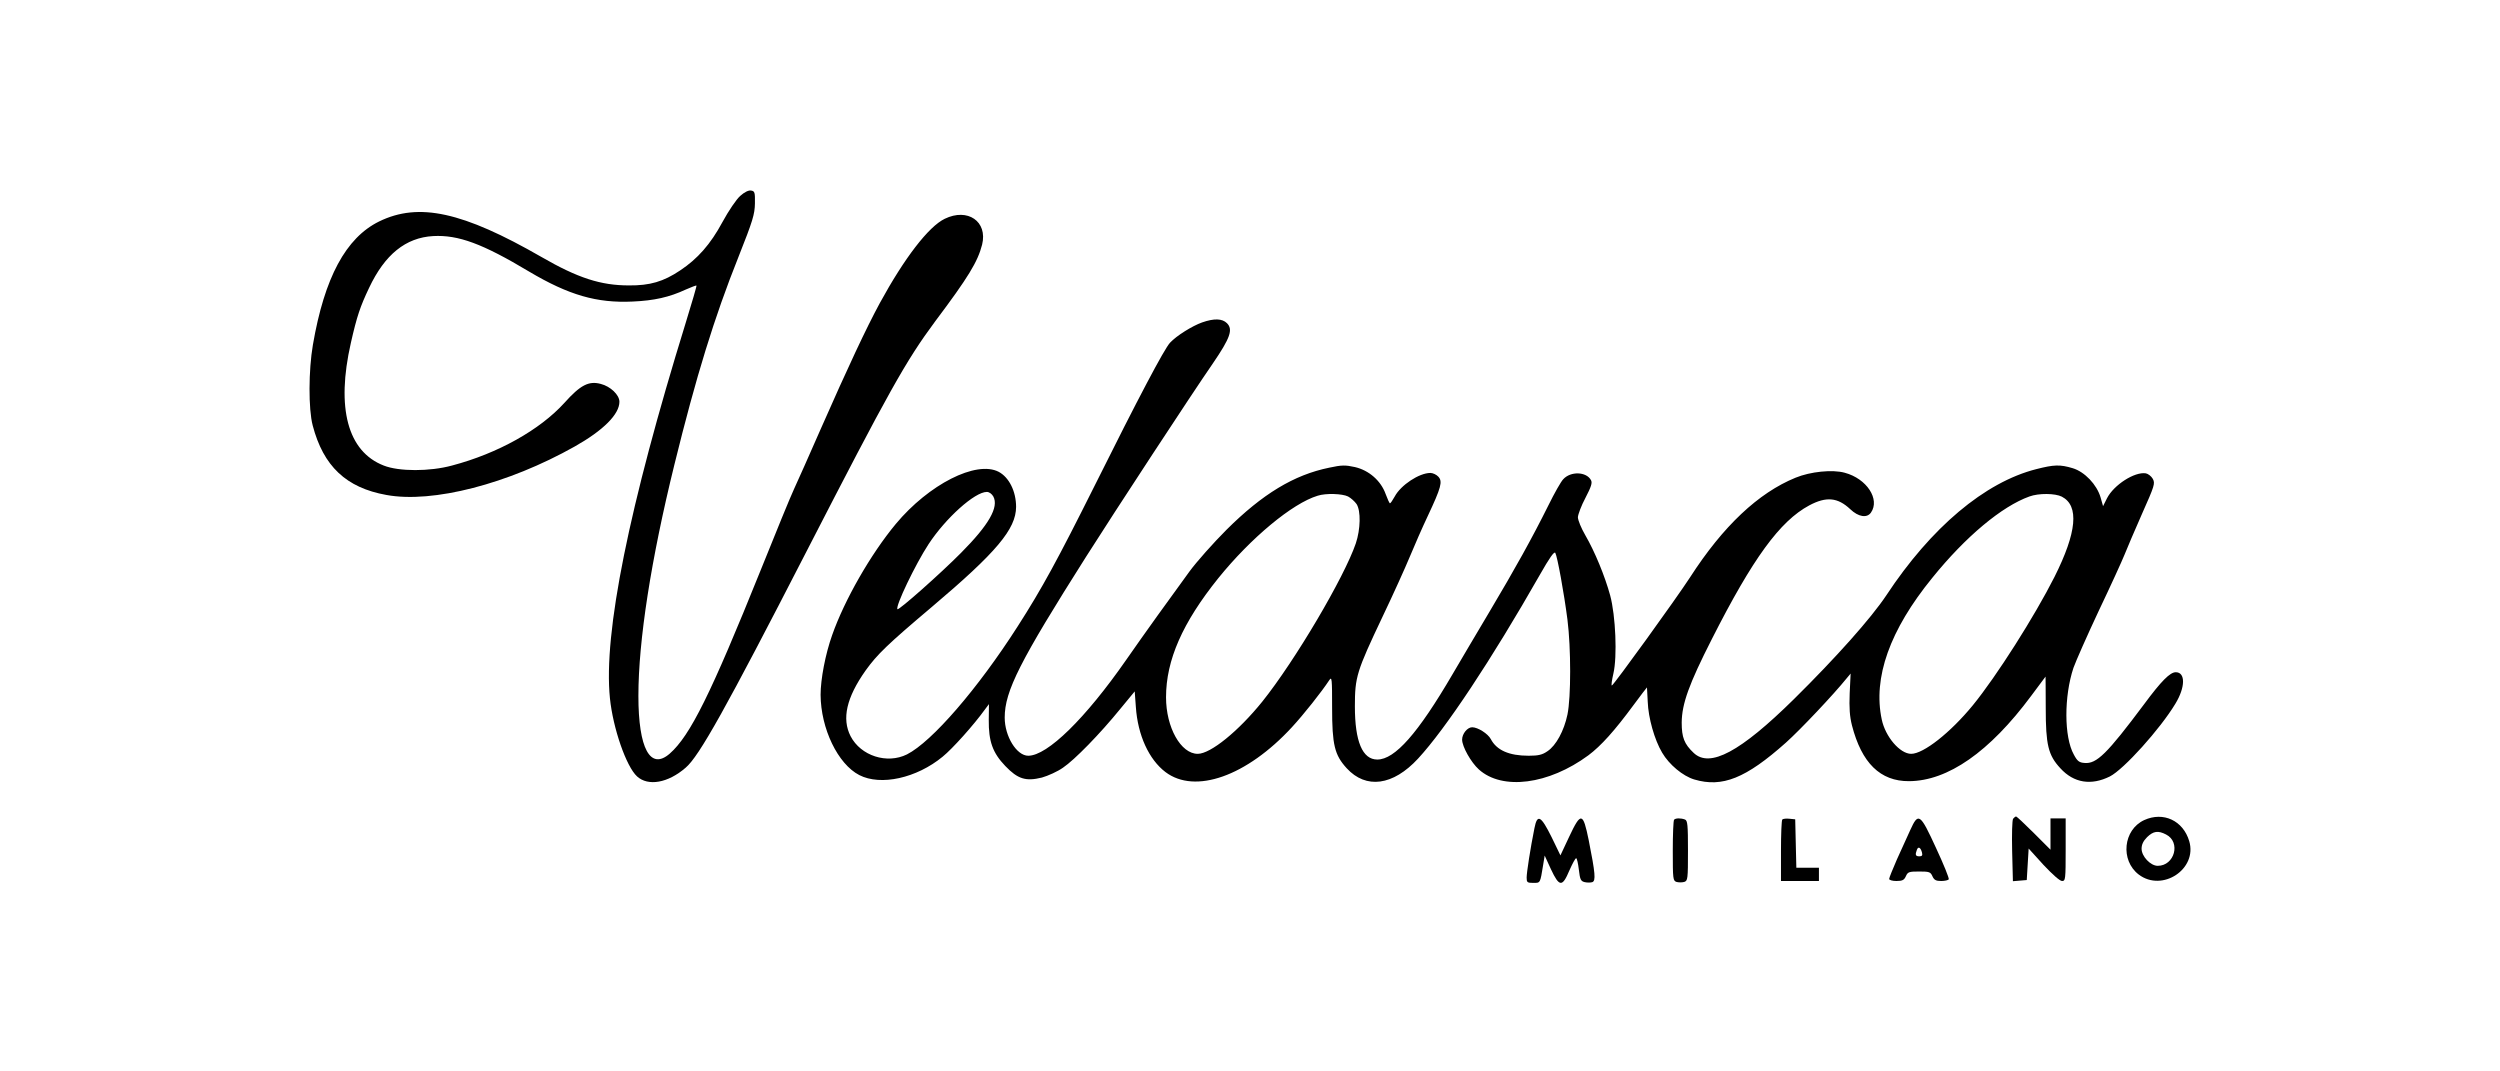 <?xml version="1.0" encoding="UTF-8"?>
<svg xmlns="http://www.w3.org/2000/svg" width="210" height="90" viewBox="0 0 210 90" fill="none">
  <g clip-path="url(#clip0_4_1078)">
    <path d="M62.187 16.45C61.868 16.721 61.198 17.71 60.688 18.65C59.684 20.516 58.599 21.743 57.133 22.716C55.73 23.656 54.598 23.991 52.828 23.975C50.468 23.975 48.539 23.353 45.478 21.584C38.878 17.789 35.179 16.976 31.847 18.602C29.057 19.974 27.256 23.306 26.283 28.965C25.916 31.102 25.901 34.354 26.267 35.741C27.16 39.153 29.073 40.97 32.453 41.576C36.343 42.294 42.688 40.651 48.268 37.511C50.676 36.156 52.031 34.8 52.031 33.748C52.031 33.174 51.282 32.457 50.468 32.25C49.464 31.979 48.763 32.329 47.407 33.844C45.351 36.108 41.828 38.085 37.969 39.105C36.104 39.615 33.505 39.615 32.23 39.105C29.201 37.925 28.228 34.274 29.472 28.806C29.982 26.558 30.253 25.761 31.002 24.183C32.325 21.377 34.079 19.958 36.391 19.83C38.495 19.718 40.536 20.468 44.442 22.811C47.774 24.788 50.134 25.474 53.147 25.33C54.949 25.251 56.224 24.964 57.595 24.326C58.073 24.119 58.472 23.959 58.504 23.991C58.536 24.007 58.121 25.426 57.595 27.132C52.828 42.549 50.676 53.199 51.234 58.651C51.489 61.17 52.605 64.391 53.514 65.219C54.438 66.064 56.112 65.778 57.595 64.486C58.727 63.53 60.959 59.528 67.735 46.343C74.67 32.855 76.089 30.32 78.56 26.988C81.35 23.274 82.131 21.982 82.498 20.547C82.976 18.602 81.286 17.439 79.357 18.379C78.002 19.033 75.977 21.663 73.905 25.458C72.757 27.578 71.226 30.847 68.93 36.06C67.99 38.212 66.985 40.46 66.698 41.082C66.412 41.688 65.152 44.765 63.892 47.906C59.7 58.316 57.978 61.792 56.256 63.306C54.63 64.725 53.625 62.892 53.625 58.46C53.625 53.82 54.678 47.029 56.654 39.009C58.472 31.628 60.002 26.654 62.043 21.552C63.239 18.539 63.398 17.997 63.414 17.088C63.43 16.147 63.398 16.052 63.079 16.004C62.872 15.972 62.521 16.147 62.187 16.45Z" fill="black"></path>
    <path d="M100.976 27.084C100.163 27.371 98.823 28.2 98.281 28.79C97.803 29.3 95.603 33.461 91.968 40.763C88.843 47.013 87.536 49.42 85.479 52.625C82.131 57.854 78.289 62.302 76.184 63.37C74.51 64.199 72.31 63.498 71.449 61.84C70.7 60.373 71.099 58.603 72.709 56.324C73.681 54.968 74.558 54.123 78.257 50.998C83.725 46.375 85.336 44.446 85.352 42.581C85.352 41.273 84.762 40.094 83.885 39.631C82.004 38.659 78.018 40.684 75.244 44.016C73.139 46.55 70.939 50.393 69.903 53.342C69.329 54.952 68.93 57.057 68.93 58.364C68.946 61.202 70.381 64.183 72.183 65.108C73.984 66.033 76.998 65.363 79.182 63.562C80.011 62.892 81.796 60.899 82.737 59.592L83.072 59.145L83.056 60.469C83.04 62.27 83.375 63.227 84.443 64.343C85.495 65.443 86.165 65.65 87.52 65.315C88.03 65.172 88.843 64.805 89.29 64.486C90.262 63.833 92.398 61.648 94.12 59.528L95.316 58.077L95.412 59.385C95.571 61.76 96.512 63.801 97.899 64.853C100.386 66.734 104.722 65.204 108.517 61.09C109.505 60.022 111.02 58.109 111.657 57.137C111.881 56.802 111.897 57.009 111.897 59.448C111.897 62.573 112.104 63.418 113.124 64.534C114.75 66.304 117.014 66.001 119.119 63.721C121.43 61.218 125.257 55.462 129.354 48.272C130.151 46.869 130.55 46.295 130.645 46.439C130.821 46.758 131.379 49.819 131.666 52.051C131.969 54.442 131.969 58.571 131.666 60.022C131.379 61.393 130.709 62.621 129.992 63.099C129.561 63.402 129.227 63.482 128.413 63.482C126.755 63.482 125.719 63.02 125.225 62.079C124.986 61.633 124.141 61.09 123.662 61.09C123.264 61.09 122.818 61.633 122.818 62.127C122.818 62.717 123.567 64.04 124.22 64.63C126.197 66.415 130.087 65.905 133.42 63.45C134.488 62.653 135.62 61.393 137.23 59.209C137.82 58.412 138.33 57.742 138.346 57.742C138.346 57.742 138.378 58.284 138.41 58.954C138.458 60.293 138.968 62.127 139.621 63.227C140.211 64.231 141.359 65.188 142.316 65.475C144.675 66.176 146.652 65.379 150.016 62.382C151.228 61.298 154.018 58.348 155.134 56.961L155.453 56.579L155.373 58.237C155.325 59.464 155.373 60.166 155.564 60.931C156.377 64.088 157.94 65.634 160.363 65.618C163.615 65.602 167.123 63.163 170.614 58.46C171.268 57.583 171.81 56.85 171.826 56.834C171.826 56.818 171.842 58.013 171.842 59.464C171.842 62.573 172.049 63.434 173.07 64.534C174.202 65.778 175.668 66.001 177.231 65.22C178.395 64.63 181.456 61.234 182.731 59.114C183.576 57.726 183.592 56.467 182.763 56.467C182.285 56.467 181.551 57.2 180.1 59.161C176.976 63.338 176.115 64.183 175.094 64.088C174.648 64.056 174.489 63.928 174.202 63.386C173.373 61.904 173.373 58.492 174.17 56.1C174.361 55.558 175.318 53.39 176.306 51.285C177.31 49.181 178.267 47.077 178.458 46.598C178.65 46.12 179.303 44.574 179.925 43.171C180.993 40.779 181.041 40.604 180.834 40.221C180.706 39.998 180.435 39.791 180.244 39.759C179.303 39.615 177.566 40.731 176.992 41.847L176.657 42.517L176.449 41.783C176.131 40.699 175.11 39.631 174.106 39.328C173.038 39.009 172.543 39.025 171.045 39.408C166.724 40.508 162.212 44.303 158.45 50.01C157.175 51.923 154.241 55.223 150.686 58.731C146.19 63.163 143.623 64.534 142.268 63.243C141.471 62.493 141.263 61.935 141.263 60.692C141.279 59.114 141.869 57.471 143.798 53.677C147.226 46.917 149.506 43.776 151.977 42.453C153.412 41.688 154.369 41.783 155.421 42.772C156.106 43.426 156.824 43.537 157.159 43.059C157.94 41.943 156.808 40.205 154.958 39.711C153.922 39.424 152.073 39.615 150.829 40.126C147.704 41.401 144.739 44.191 141.965 48.495C140.817 50.265 135.54 57.567 135.396 57.583C135.333 57.583 135.396 57.137 135.524 56.579C135.859 55.16 135.715 51.716 135.253 50.01C134.807 48.384 133.962 46.327 133.164 44.956C132.83 44.382 132.543 43.697 132.543 43.442C132.559 43.202 132.83 42.469 133.18 41.815C133.659 40.891 133.77 40.556 133.643 40.333C133.26 39.615 131.937 39.568 131.315 40.253C131.124 40.444 130.566 41.433 130.072 42.437C128.7 45.195 127.282 47.746 125.129 51.365C124.061 53.167 122.658 55.526 122.02 56.626C119.103 61.617 117.174 63.801 115.691 63.801C114.447 63.801 113.81 62.286 113.81 59.337C113.81 56.865 113.953 56.403 116.137 51.796C117.03 49.93 118.051 47.666 118.433 46.742C118.816 45.817 119.485 44.287 119.932 43.346C121.064 40.938 121.191 40.444 120.825 40.046C120.665 39.87 120.362 39.727 120.155 39.727C119.214 39.727 117.668 40.747 117.158 41.704C116.982 42.023 116.807 42.278 116.759 42.278C116.711 42.278 116.552 41.927 116.393 41.496C115.994 40.38 114.99 39.504 113.81 39.233C113.013 39.057 112.71 39.057 111.673 39.281C108.692 39.886 106.046 41.496 103.032 44.494C101.932 45.594 100.513 47.188 99.907 48.017C98.297 50.217 96.129 53.23 94.599 55.431C91.171 60.357 87.982 63.482 86.372 63.482C85.4 63.482 84.395 61.856 84.395 60.277C84.395 58.045 85.671 55.542 91.235 46.758C93.642 42.963 100.051 33.174 101.869 30.544C103.351 28.375 103.59 27.674 103.064 27.148C102.666 26.749 101.98 26.733 100.976 27.084ZM83.439 41.704C83.917 42.597 83.072 44.079 80.728 46.439C79.006 48.177 75.499 51.285 75.387 51.174C75.18 50.967 76.886 47.411 78.002 45.706C79.437 43.521 81.876 41.321 82.896 41.321C83.088 41.321 83.311 41.481 83.439 41.704ZM113.236 41.704C113.475 41.831 113.794 42.118 113.953 42.342C114.32 42.916 114.288 44.446 113.889 45.642C112.917 48.495 108.788 55.494 106.03 58.938C104.037 61.409 101.693 63.322 100.609 63.322C99.19 63.322 97.947 61.106 97.947 58.571C97.947 55.447 99.334 52.306 102.331 48.575C105.073 45.179 108.565 42.278 110.685 41.64C111.37 41.417 112.758 41.465 113.236 41.704ZM173.197 41.72C174.664 42.485 174.457 44.717 172.575 48.464C170.917 51.748 167.713 56.802 165.72 59.241C163.839 61.537 161.575 63.322 160.538 63.322C159.598 63.322 158.37 61.888 158.067 60.437C157.318 56.929 158.737 52.928 162.308 48.543C165.114 45.068 168.159 42.533 170.471 41.704C171.252 41.417 172.639 41.433 173.197 41.72Z" fill="black"></path>
    <path d="M169.1 68.775C169.02 68.902 168.988 70.066 169.02 71.501L169.084 74.02L169.674 73.972L170.248 73.924L170.327 72.601L170.407 71.278L171.651 72.649C172.4 73.446 173.022 74.004 173.213 74.004C173.5 74.004 173.516 73.861 173.516 71.374V68.743H172.878H172.241V70.05V71.374L170.838 69.971C170.072 69.205 169.403 68.584 169.355 68.584C169.291 68.584 169.179 68.679 169.1 68.775Z" fill="black"></path>
    <path d="M180.116 68.886C178.347 69.7 178.091 72.266 179.654 73.462C181.631 74.961 184.596 73 183.895 70.656C183.385 68.934 181.726 68.153 180.116 68.886ZM181.95 70.098C183.209 70.736 182.667 72.729 181.248 72.729C180.642 72.729 179.893 71.932 179.893 71.294C179.893 70.943 180.037 70.64 180.355 70.321C180.881 69.811 181.28 69.748 181.95 70.098Z" fill="black"></path>
    <path d="M128.892 69.572C128.557 71.23 128.238 73.287 128.238 73.717C128.238 74.116 128.286 74.163 128.796 74.163C129.402 74.163 129.37 74.211 129.625 72.649L129.753 71.868L130.279 73.016C130.98 74.514 131.236 74.53 131.825 73.127C132.081 72.553 132.32 72.091 132.399 72.091C132.463 72.091 132.559 72.521 132.623 73.047C132.718 73.877 132.782 74.02 133.117 74.1C133.324 74.148 133.611 74.148 133.755 74.1C134.057 73.988 134.01 73.382 133.452 70.576C132.973 68.217 132.798 68.185 131.809 70.289L131.076 71.852L130.343 70.337C129.434 68.504 129.131 68.344 128.892 69.572Z" fill="black"></path>
    <path d="M140.626 68.855C140.562 68.902 140.514 70.082 140.514 71.469C140.514 73.845 140.53 73.988 140.833 74.084C141.008 74.132 141.295 74.132 141.471 74.084C141.774 73.988 141.79 73.845 141.79 71.453C141.79 69.301 141.758 68.918 141.535 68.839C141.2 68.711 140.753 68.711 140.626 68.855Z" fill="black"></path>
    <path d="M149.713 68.839C149.65 68.902 149.602 70.098 149.602 71.485V74.004H151.196H152.79V73.446V72.888H151.834H150.893L150.845 70.847L150.798 68.823L150.319 68.775C150.048 68.743 149.777 68.775 149.713 68.839Z" fill="black"></path>
    <path d="M160.459 69.731C160.204 70.289 159.71 71.389 159.343 72.187C158.992 73 158.689 73.733 158.689 73.829C158.689 73.924 158.96 74.004 159.295 74.004C159.805 74.004 159.949 73.924 160.092 73.606C160.252 73.239 160.363 73.207 161.208 73.207C162.053 73.207 162.165 73.239 162.324 73.606C162.468 73.924 162.627 74.004 163.058 74.004C163.36 74.004 163.647 73.94 163.695 73.861C163.743 73.781 163.265 72.601 162.627 71.23C161.288 68.312 161.144 68.217 160.459 69.731ZM161.447 71.613C161.511 71.852 161.447 71.932 161.224 71.932C160.905 71.932 160.857 71.804 161.017 71.389C161.128 71.071 161.336 71.182 161.447 71.613Z" fill="black"></path>
  </g>
  <defs>
    <clipPath id="clip0_4_1078">
      <rect width="210" height="90" fill="white"></rect>
    </clipPath>
  </defs>
</svg>

